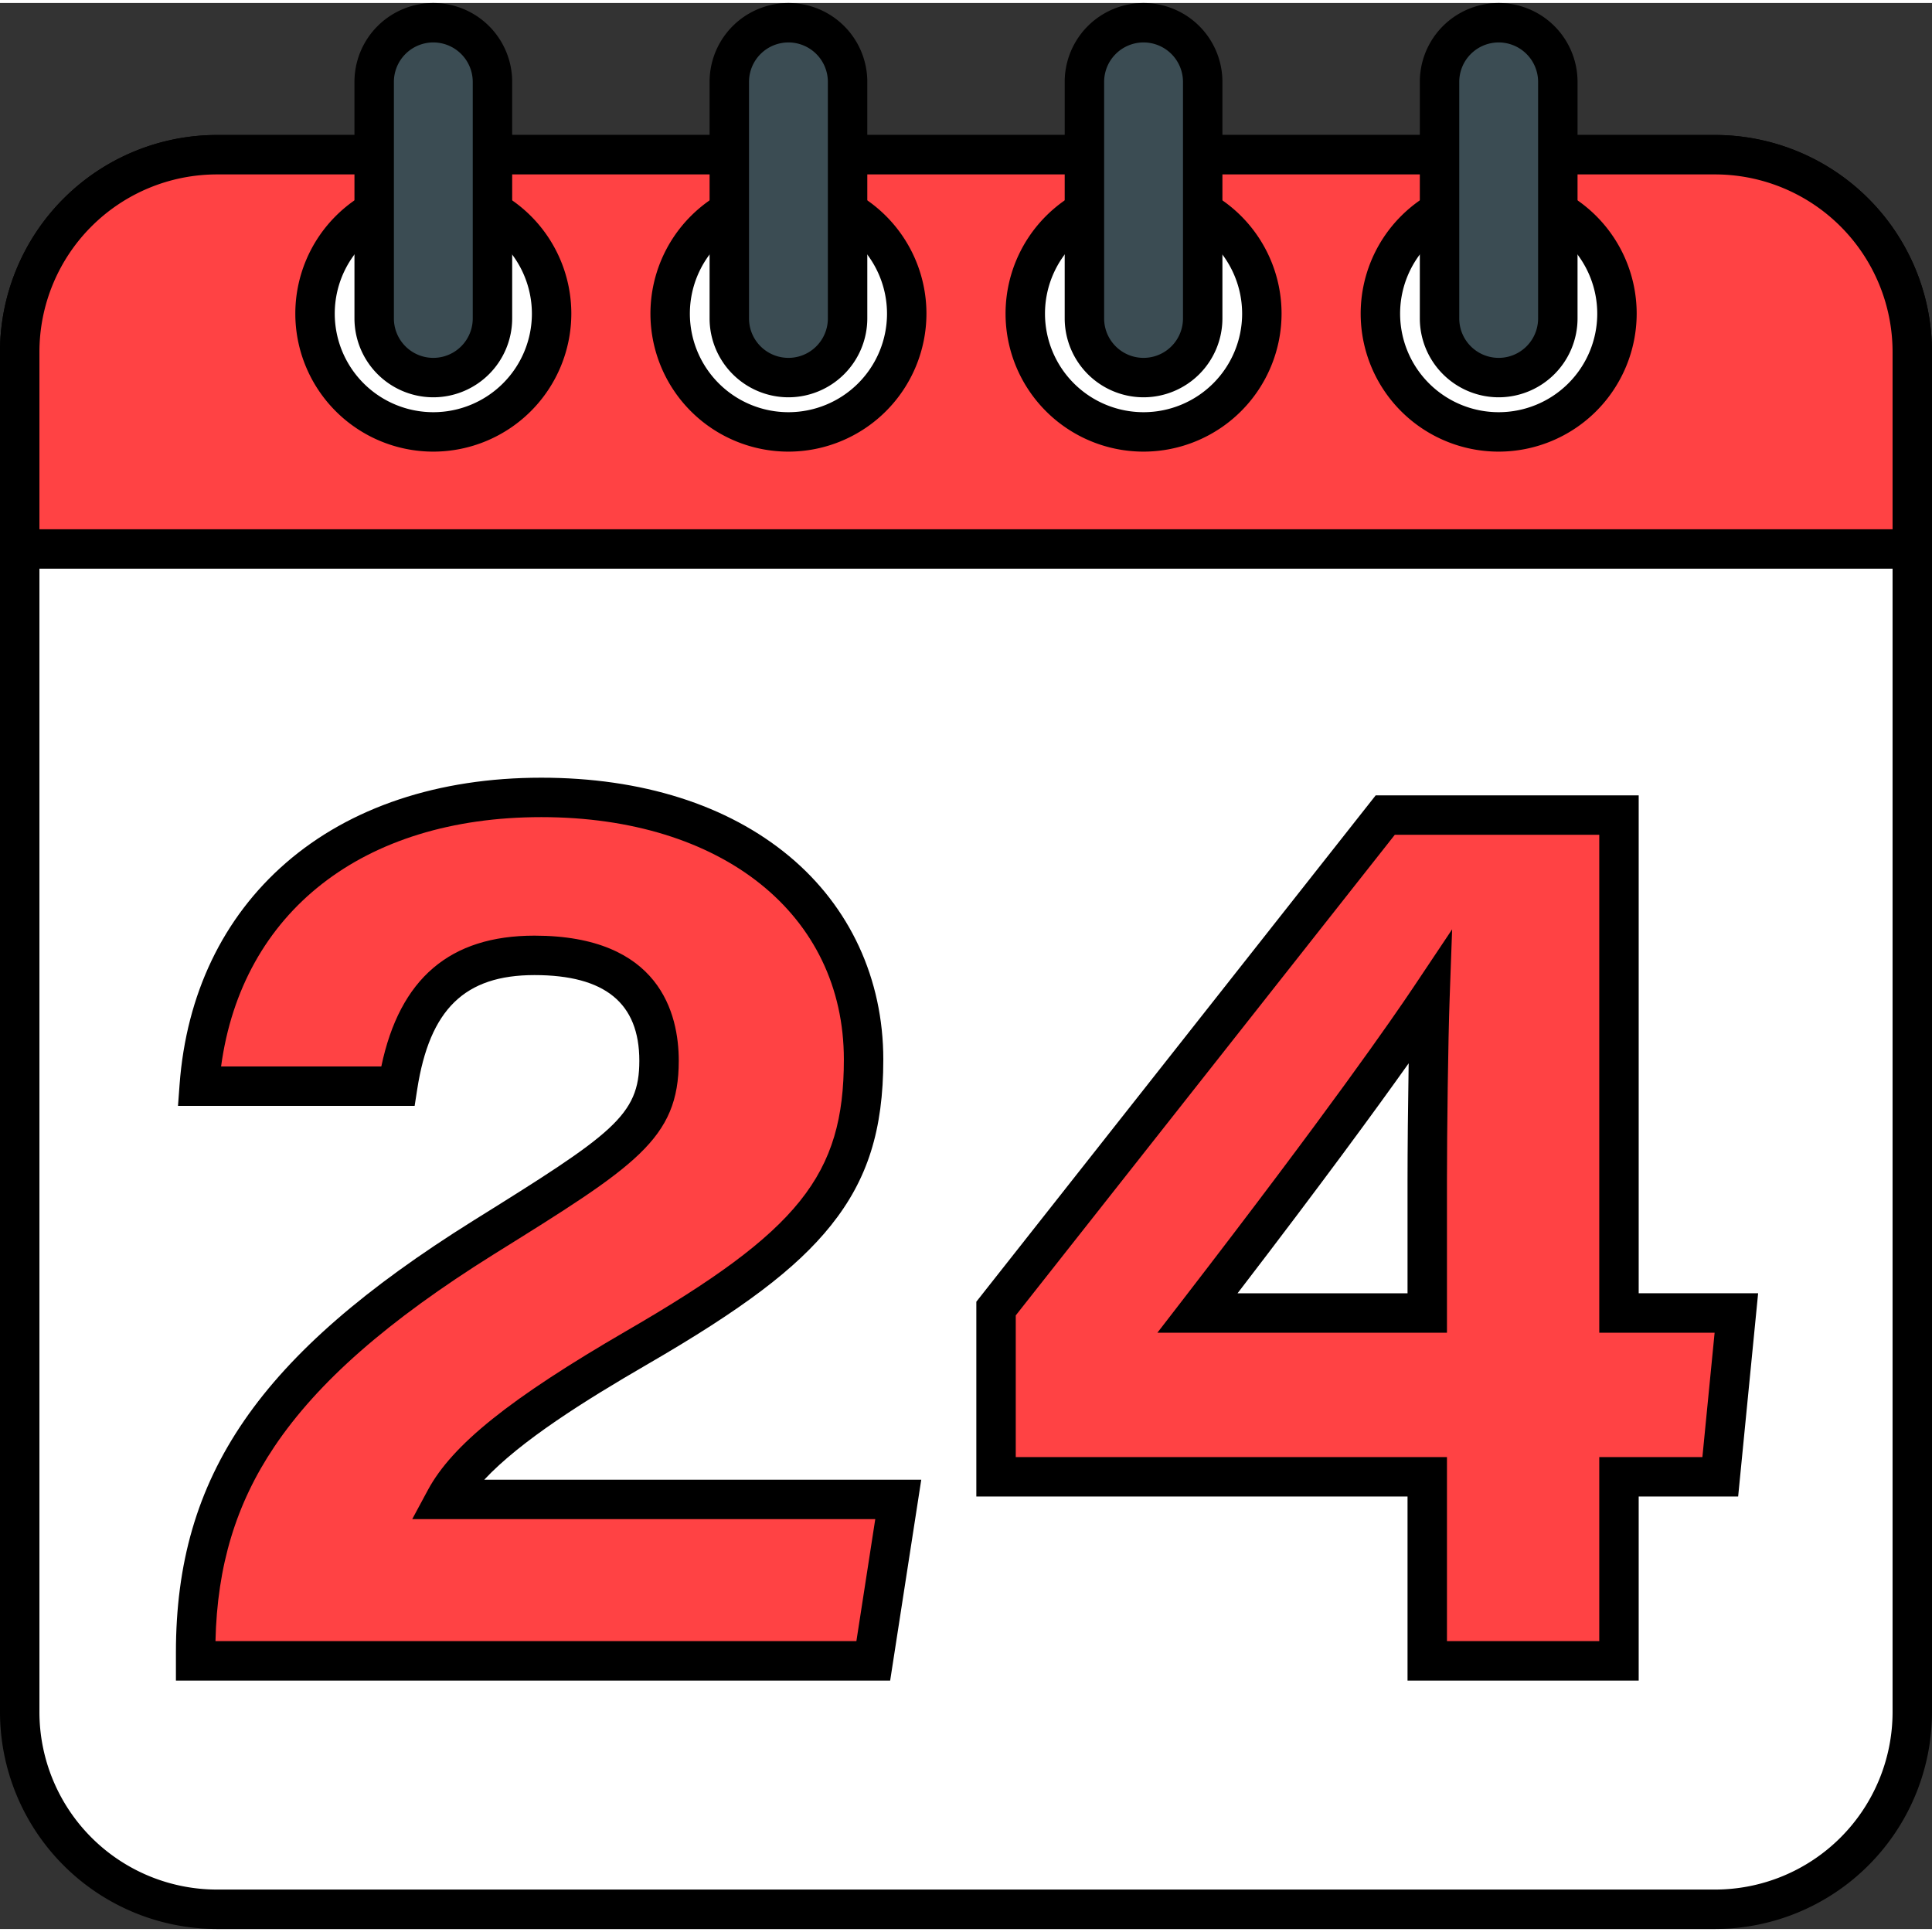 <?xml version="1.0" encoding="UTF-8"?>
<svg xmlns="http://www.w3.org/2000/svg" height="512" viewBox="0 0 490 488.473" width="512">
  <rect x="0" y="0" width="490" height="488.473" fill="#333333" stroke="none"/>
  <g id="Layer_2" data-name="Layer 2">
    <g id="Style09">
      <g id="_24" data-name="24">
        <g id="Calendar">
          <g id="Paper">
            <rect fill="#fff" height="445" rx="50" width="480" x="5" y="38.472"></rect>
            <path d="m435 488.473h-380a55.062 55.062 0 0 1 -55-55v-345a55.062 55.062 0 0 1 55-55h380a55.062 55.062 0 0 1 55 55v345a55.062 55.062 0 0 1 -55 55zm-380-445a45.05 45.05 0 0 0 -45 45v345a45.051 45.051 0 0 0 45 45h380a45.051 45.051 0 0 0 45-45v-345a45.05 45.05 0 0 0 -45-45z"></path>
            <path d="m55 38.472h380a50 50 0 0 1 50 50v50a0 0 0 0 1 0 0h-480a0 0 0 0 1 0 0v-50a50 50 0 0 1 50-50z" fill="#ff4244"></path>
            <path d="m490 143.473h-490v-55a55.062 55.062 0 0 1 55-55h380a55.062 55.062 0 0 1 55 55zm-480-10h470v-45a45.05 45.05 0 0 0 -45-45h-380a45.05 45.05 0 0 0 -45 45z"></path>
          </g>
          <g id="Holder">
            <circle cx="380.099" cy="78.78" fill="#fff" r="30"></circle>
            <path d="m380.1 113.78a35 35 0 1 1 35-35 35.04 35.04 0 0 1 -35 35zm0-60a25 25 0 1 0 25 25 25.028 25.028 0 0 0 -25-25z"></path>
            <rect fill="#3b4c53" height="90" rx="15" width="30" x="365.099" y="5"></rect>
            <path d="m380.1 100a20.022 20.022 0 0 1 -20-20v-60a20 20 0 0 1 40 0v60a20.023 20.023 0 0 1 -20 20zm0-90a10.011 10.011 0 0 0 -10 10v60a10 10 0 0 0 20 0v-60a10.012 10.012 0 0 0 -10-10z"></path>
            <circle cx="290.033" cy="78.78" fill="#fff" r="30"></circle>
            <path d="m290.033 113.78a35 35 0 1 1 35-35 35.04 35.04 0 0 1 -35 35zm0-60a25 25 0 1 0 25 25 25.028 25.028 0 0 0 -25-25z"></path>
            <rect fill="#3b4c53" height="90" rx="15" width="30" x="275.033" y="5"></rect>
            <path d="m290.033 100a20.023 20.023 0 0 1 -20-20v-60a20 20 0 0 1 40 0v60a20.022 20.022 0 0 1 -20 20zm0-90a10.012 10.012 0 0 0 -10 10v60a10 10 0 0 0 20 0v-60a10.011 10.011 0 0 0 -10-10z"></path>
            <circle cx="199.967" cy="78.78" fill="#fff" r="30"></circle>
            <path d="m199.967 113.78a35 35 0 1 1 35-35 35.04 35.04 0 0 1 -35 35zm0-60a25 25 0 1 0 25 25 25.028 25.028 0 0 0 -25-25z"></path>
            <rect fill="#3b4c53" height="90" rx="15" width="30" x="184.967" y="5"></rect>
            <path d="m199.967 100a20.023 20.023 0 0 1 -20-20v-60a20 20 0 0 1 40 0v60a20.023 20.023 0 0 1 -20 20zm0-90a10.011 10.011 0 0 0 -10 10v60a10 10 0 0 0 20 0v-60a10.011 10.011 0 0 0 -10-10z"></path>
            <circle cx="109.901" cy="78.78" fill="#fff" r="30"></circle>
            <path d="m109.9 113.78a35 35 0 1 1 35-35 35.04 35.04 0 0 1 -35 35zm0-60a25 25 0 1 0 25 25 25.028 25.028 0 0 0 -25-25z"></path>
            <rect fill="#3b4c53" height="90" rx="15" width="30" x="94.901" y="5"></rect>
            <path d="m109.9 100a20.023 20.023 0 0 1 -20-20v-60a20 20 0 0 1 40 0v60a20.023 20.023 0 0 1 -20 20zm0-90a10.011 10.011 0 0 0 -10 10v60a10 10 0 0 0 20 0v-60a10.011 10.011 0 0 0 -10-10z"></path>
          </g>
        </g>
        <g id="_24-2" data-name="24">
          <path d="m49.618 420.466v-2.125c0-40.759 17.79-70.7 72.948-105.209 35.237-21.938 44.58-27.876 44.58-44.859 0-14.564-7.678-26.733-31.6-26.733-23.243 0-31.687 14.028-34.668 33.172h-50.352c3.2-43.267 35.228-73.233 86.752-73.233 50.126 0 81.746 27.827 81.746 66.474 0 32.037-13.333 47.5-57.573 73.115-25.418 14.756-42.247 26.772-48.532 38.453h114.9l-6.337 40.945z" fill="#ff4244"></path>
          <path d="m225.767 425.466h-181.149v-7.125c0-44.859 21.111-75.545 75.3-109.447 35.541-22.128 42.231-26.733 42.231-40.621 0-14.624-8.7-21.733-26.6-21.733-17.678 0-26.569 8.655-29.728 28.941l-.658 4.231h-60.02l.4-5.369c1.7-22.947 11.021-42.4 26.961-56.246 16.278-14.143 38.677-21.618 64.777-21.618 25.478 0 47.217 6.882 62.868 19.9 15.4 12.808 23.878 31.124 23.878 51.573 0 17.863-3.975 30.451-13.293 42.091-8.764 10.947-22.315 21.189-46.775 35.352-15.52 9.009-31.879 19.222-41.135 29.125h110.828zm-171.117-10h162.55l4.789-30.945h-117.438l3.965-7.369c6.188-11.5 20.8-23.208 50.424-40.408 43.76-25.336 55.084-39.479 55.084-68.791 0-36.769-30.841-61.474-76.746-61.474-45.269 0-75.91 24.078-81.206 63.233h40.639c4.679-22.31 17.419-33.172 38.839-33.172 31.842 0 36.6 19.882 36.6 31.733 0 19.881-10.882 26.656-46.937 49.1-26.917 16.842-44.6 32.352-55.65 48.805-9.714 14.466-14.483 30.191-14.913 49.288z"></path>
          <path d="m361.983 420.466v-46.678h-109.363v-42.673l98.71-125.156h59.28v126.283h29.772l-4.082 41.546h-25.69v46.678zm0-121.71c0-12.16.283-35.4.679-46.4-8.961 13.4-27.79 39.512-58.945 79.885h58.266z" fill="#ff4244"></path>
          <path d="m415.61 425.466h-58.627v-46.678h-109.363v-49.407l101.285-128.422h66.705v126.283h30.29l-5.066 51.546h-25.224zm-48.627-10h38.627v-46.678h26.156l3.1-31.546h-29.256v-126.283h-51.855l-96.135 121.891v35.938h109.363zm0-78.224h-73.44l6.216-8.054c37.288-48.322 53.506-71.771 58.747-79.61l9.787-14.638-.634 17.6c-.381 10.549-.676 33.507-.676 46.218zm-53.11-10h43.11v-28.486c0-7.82.112-19.506.286-29.841-8.427 11.868-22.152 30.636-43.396 58.327z"></path>
        </g>
      </g>
    </g>
  </g>
</svg>
